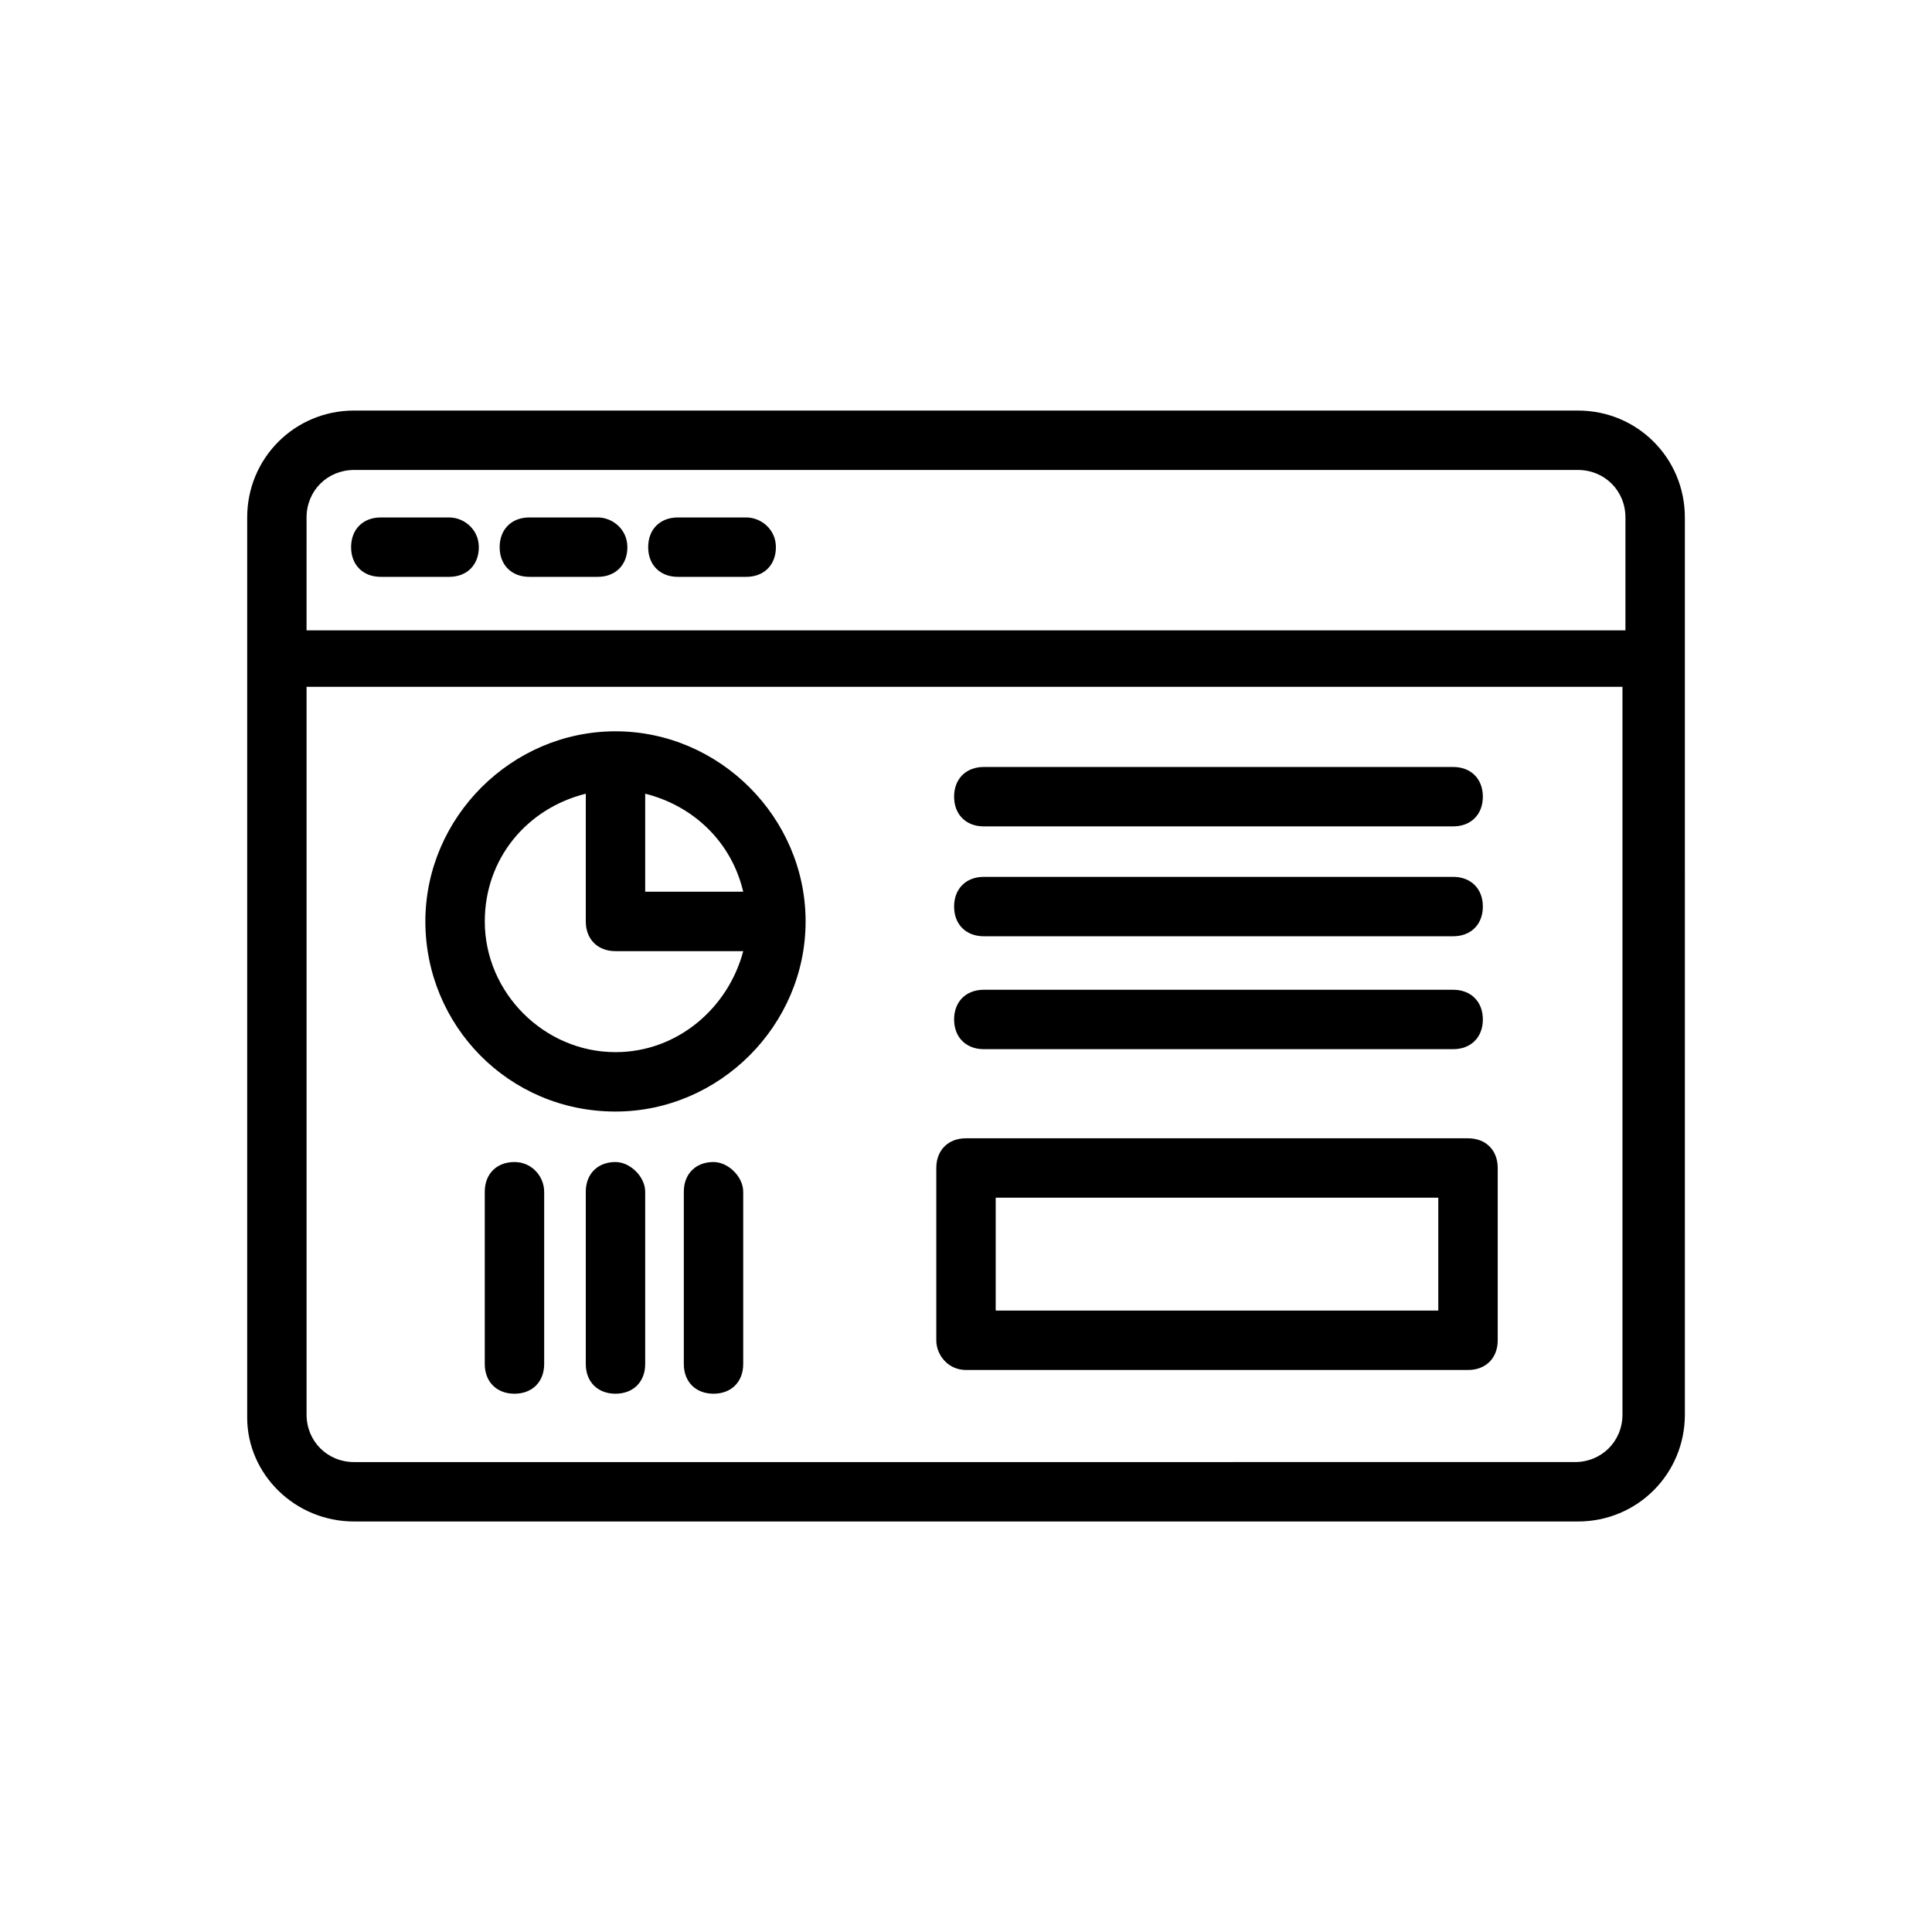 <?xml version="1.0" encoding="UTF-8"?>
<!-- Uploaded to: SVG Repo, www.svgrepo.com, Generator: SVG Repo Mixer Tools -->
<svg fill="#000000" width="800px" height="800px" version="1.1" viewBox="144 144 512 512" xmlns="http://www.w3.org/2000/svg">
 <g>
  <path d="m237.84 547.21h324.33c15.742 0 28.34-12.594 28.34-28.34l-0.004-237.73c0-15.742-12.594-28.34-28.34-28.34h-324.32c-15.742 0-28.34 12.594-28.34 28.34v238.52c0 14.953 12.594 27.551 28.34 27.551zm-12.598-266.07c0-7.086 5.512-12.594 12.594-12.594h324.33c7.086 0 12.594 5.512 12.594 12.594v29.914l-349.52-0.004zm0 44.867h348.73v192.86c0 7.086-5.512 12.594-12.594 12.594l-323.54 0.004c-7.086 0-12.594-5.512-12.594-12.594z"/>
  <path d="m307.11 438.57c27.551 0 50.383-22.828 50.383-50.383 0-27.551-22.828-50.383-50.383-50.383-27.551 0-50.383 22.828-50.383 50.383s22.043 50.383 50.383 50.383zm7.871-84.23c12.594 3.148 22.828 12.594 25.977 25.977h-25.977zm-15.742 0v33.852c0 4.723 3.148 7.871 7.871 7.871h33.852c-3.938 14.957-17.32 26.766-33.852 26.766-18.895 0-34.637-15.742-34.637-34.637 0-16.531 11.02-29.914 26.766-33.852z"/>
  <path d="m400 507.06h133.04c4.723 0 7.871-3.148 7.871-7.871v-45.656c0-4.723-3.148-7.871-7.871-7.871l-133.04-0.004c-4.723 0-7.871 3.148-7.871 7.871v45.656c-0.004 3.938 3.144 7.875 7.871 7.875zm7.871-45.66h117.29v29.914h-117.29z"/>
  <path d="m404.72 363h124.38c4.723 0 7.871-3.148 7.871-7.871s-3.148-7.871-7.871-7.871h-124.38c-4.723 0-7.871 3.148-7.871 7.871s3.148 7.871 7.871 7.871z"/>
  <path d="m404.72 392.12h124.38c4.723 0 7.871-3.148 7.871-7.871s-3.148-7.871-7.871-7.871h-124.38c-4.723 0-7.871 3.148-7.871 7.871s3.148 7.871 7.871 7.871z"/>
  <path d="m404.72 422.04h124.38c4.723 0 7.871-3.148 7.871-7.871 0-4.723-3.148-7.871-7.871-7.871h-124.38c-4.723 0-7.871 3.148-7.871 7.871 0 4.723 3.148 7.871 7.871 7.871z"/>
  <path d="m280.34 451.95c-4.723 0-7.871 3.148-7.871 7.871v45.656c0 4.723 3.148 7.871 7.871 7.871s7.871-3.148 7.871-7.871v-45.656c0-3.934-3.148-7.871-7.871-7.871z"/>
  <path d="m307.11 451.95c-4.723 0-7.871 3.148-7.871 7.871v45.656c0 4.723 3.148 7.871 7.871 7.871s7.871-3.148 7.871-7.871v-45.656c0-3.934-3.938-7.871-7.871-7.871z"/>
  <path d="m333.09 451.95c-4.723 0-7.871 3.148-7.871 7.871v45.656c0 4.723 3.148 7.871 7.871 7.871 4.723 0 7.871-3.148 7.871-7.871v-45.656c0-3.934-3.934-7.871-7.871-7.871z"/>
  <path d="m263.02 281.13h-18.105c-4.723 0-7.871 3.148-7.871 7.871s3.148 7.871 7.871 7.871h18.105c4.723 0 7.871-3.148 7.871-7.871 0.004-4.723-3.934-7.871-7.871-7.871z"/>
  <path d="m302.39 281.13h-18.105c-4.723 0-7.871 3.148-7.871 7.871s3.148 7.871 7.871 7.871h18.105c4.723 0 7.871-3.148 7.871-7.871s-3.938-7.871-7.871-7.871z"/>
  <path d="m341.75 281.13h-18.105c-4.723 0-7.871 3.148-7.871 7.871s3.148 7.871 7.871 7.871h18.105c4.723 0 7.871-3.148 7.871-7.871s-3.938-7.871-7.871-7.871z"/>
 </g>
</svg>